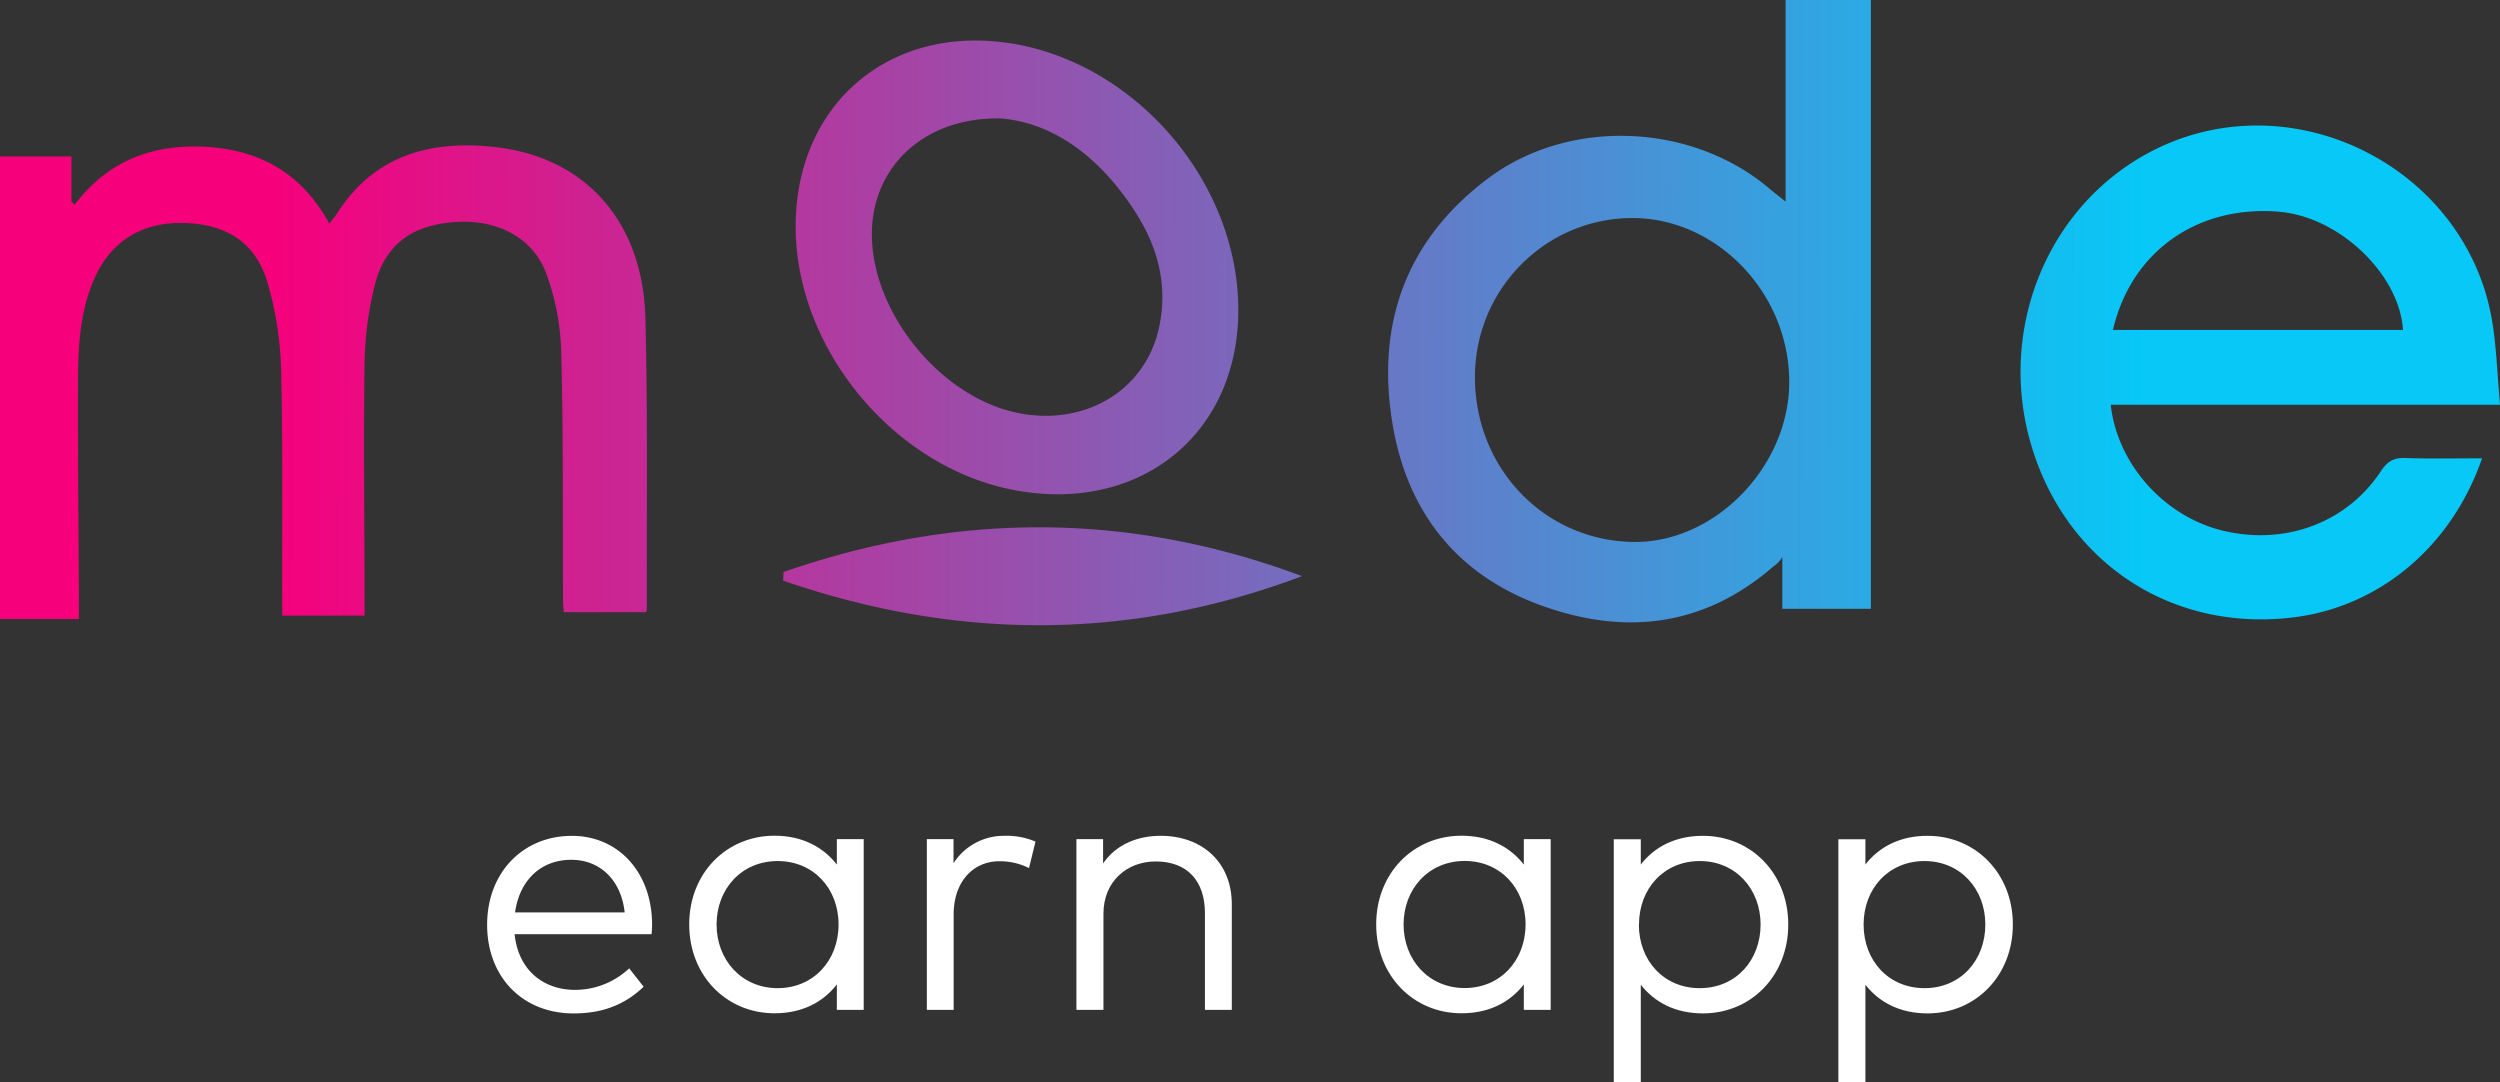 <svg xmlns="http://www.w3.org/2000/svg" xmlns:xlink="http://www.w3.org/1999/xlink" viewBox="0 0 903.6 391.1"><rect x="0" y="0" width="903.6" height="391.1" fill="#333333" stroke="none"/><defs><style>.cls-1{fill:url(#linear-gradient);}.cls-2{fill:#fff;}</style><linearGradient id="linear-gradient" x1="-11.04" y1="112.03" x2="892.71" y2="113.64" gradientUnits="userSpaceOnUse"><stop offset="0.12" stop-color="#f7007c"/><stop offset="0.87" stop-color="#07c8f7"/></linearGradient></defs><g id="Layer_2" data-name="Layer 2"><g id="Layer_1-2" data-name="Layer 1"><path class="cls-1" d="M28.52,223.74H0V56.55H25.82V72.88s.81.73,1.16,1.09c12.15-16,28.31-22,47.63-20.89,19.7,1.19,34.62,9.8,44.41,27.74,1.11-1.45,2.07-2.53,2.84-3.73,13.55-21.25,34.2-26.56,57.31-23.91,32.63,3.74,53.2,27.1,54.1,61.74.9,34.88.43,69.8.54,104.7a3.39,3.39,0,0,1-.36,1.66H203.78c-.1-1-.27-2.77-.28-4.5-.15-29.91.14-59.83-.66-89.73a88.23,88.23,0,0,0-5.49-28.41c-4.92-13-17.93-19.37-32.6-18.4-15.65,1-25.52,8-29.28,22.75a124.94,124.94,0,0,0-3.71,28.89c-.42,27.91,0,55.84,0,83.76,0,2.14,0,6.87,0,6.87H102v-6.86c-.07-27.52.28-55.05-.41-82.56a122.85,122.85,0,0,0-4.77-30.52C92.69,88.11,82.61,81.35,67.52,80.63,52,79.9,40.39,86.76,34.3,100.26c-5.48,12.14-6.07,25.12-6.11,38.07-.08,25.73.2,51.45.33,77.17C28.53,217.68,28.52,223.74,28.52,223.74Zm611-155.59c-28-23.74-72.33-25.7-101.75-3.61-30.07,22.58-40.67,53.51-34.25,89.85,5.51,31.14,23.42,53.54,53.49,64.42,30.29,11,58.88,7.74,84-14.1a11,11,0,0,0,3.19-3.34v18.68h32V0H645.39V72.87S641,69.41,639.49,68.15ZM589.92,78.81c30.89-.06,57.1,27.54,56.78,59.8-.31,30.36-27.06,57.63-56.21,57.28-32.23-.39-57.46-26.64-57.39-59.72C533.16,104.53,558.57,78.88,589.92,78.81Zm279.6,86.73c-4.26-.16-6.63,1.16-9,4.81-12.39,18.72-34.76,26.9-57.25,21.41-21-5.12-38-24-40.37-45.47H903.6c-.94-10.64-1.26-19.81-2.61-28.82C892.62,61.6,830.19,29,779.42,53.78c-38.81,19-58,64.8-45.13,107.51S785.82,228.92,830,223c29.65-4,55.88-24.88,67.11-57.33C887.81,165.64,878.66,165.87,869.52,165.54Zm-45.76-89c21.64,1.79,43.43,22.38,44.79,42.72H763.7C770.29,90.94,794.17,74.07,823.76,76.52Zm-459-60.95C321.19,9,287.57,37.85,287.58,81.89c0,43.74,34.76,86.18,77.74,95,45.69,9.31,82.05-19.19,82.25-64.48C447.78,66.05,410.53,22.52,364.77,15.57Zm45.52,60.94c8.32,12.84,12,27,8.57,42.18-5,22.43-26.61,35.3-50.57,30.63-28.16-5.48-53.39-36.4-53.15-65.13.2-23.81,18.69-41.85,46.46-41.42C381.35,44.4,397.91,57.36,410.29,76.51ZM283.06,209.87c62.54,21.54,125.05,21.95,187.54-1.63-62.42-23.32-124.88-23.23-187.38-1.5C283.17,207.78,283.11,208.83,283.06,209.87Z"/><path class="cls-2" d="M235.69,334a32.54,32.54,0,0,1-.2,3.65H186c1.37,13.29,10.69,20.13,21.83,20.13A28.54,28.54,0,0,0,227.41,350l5.22,6.65c-7.69,7.36-16.29,9.64-25.35,9.64-18.24,0-31.21-13-31.21-32.06,0-18.89,13-32.12,30.62-32.12C223.44,302.1,235.56,315.2,235.69,334Zm-49.52-4.23h39.61c-1.23-11.54-8.79-19-19.28-19C195.1,310.77,187.73,318.58,186.17,329.73Z"/><path class="cls-2" d="M312.18,365h-9.71v-9.19c-4.89,6.32-12.38,10.43-22.54,10.43-17.33,0-30.82-13.55-30.82-32.12s13.49-32.06,30.82-32.06c10.16,0,17.65,4.17,22.54,10.43v-9.19h9.71ZM259,334.16c0,12.77,9,23,22.09,23,12.84,0,22-9.91,22-23s-9.12-22.94-22-22.94C267.87,311.22,259,321.45,259,334.16Z"/><path class="cls-2" d="M374.27,304.19l-2.35,9.57a23.59,23.59,0,0,0-10.68-2.47c-9.65,0-16.55,7.56-16.55,19.22V365H335v-61.7h9.64V312a21.57,21.57,0,0,1,18.31-9.9A26.5,26.5,0,0,1,374.27,304.19Z"/><path class="cls-2" d="M445.22,326.79V365h-9.71V330c0-11.73-6.51-18.64-17.78-18.64-10.36,0-18.9,7.17-18.9,18.9V365h-9.77v-61.7h9.64v8.79c5-7.36,13.23-10,20.78-10C434.73,302.1,445.22,311.87,445.22,326.79Z"/><path class="cls-2" d="M560.48,365h-9.71v-9.19c-4.89,6.32-12.38,10.43-22.54,10.43-17.34,0-30.82-13.55-30.82-32.12s13.48-32.06,30.82-32.06c10.16,0,17.65,4.17,22.54,10.43v-9.19h9.71Zm-53.17-30.88c0,12.77,9,23,22.09,23,12.83,0,22-9.91,22-23s-9.13-22.94-22-22.94C516.17,311.22,507.31,321.45,507.31,334.16Z"/><path class="cls-2" d="M646.35,334.16c0,18.57-13.49,32.12-30.82,32.12-10.16,0-17.59-4.11-22.48-10.36V391.1h-9.77V303.34h9.77v9.12c4.89-6.25,12.32-10.36,22.48-10.36C632.86,302.1,646.35,315.65,646.35,334.16Zm-54,0c0,13.09,9.06,23,22,23,13.22,0,22-10.23,22-23s-8.93-22.94-22-22.94C601.46,311.22,592.4,321.13,592.4,334.16Z"/><path class="cls-2" d="M727.53,334.16c0,18.57-13.49,32.12-30.82,32.12-10.16,0-17.59-4.11-22.48-10.36V391.1h-9.77V303.34h9.77v9.12c4.89-6.25,12.32-10.36,22.48-10.36C714,302.1,727.53,315.65,727.53,334.16Zm-53.95,0c0,13.09,9.06,23,22,23,13.23,0,22-10.23,22-23s-8.93-22.94-22-22.94C682.64,311.22,673.58,321.13,673.58,334.16Z"/></g></g></svg>